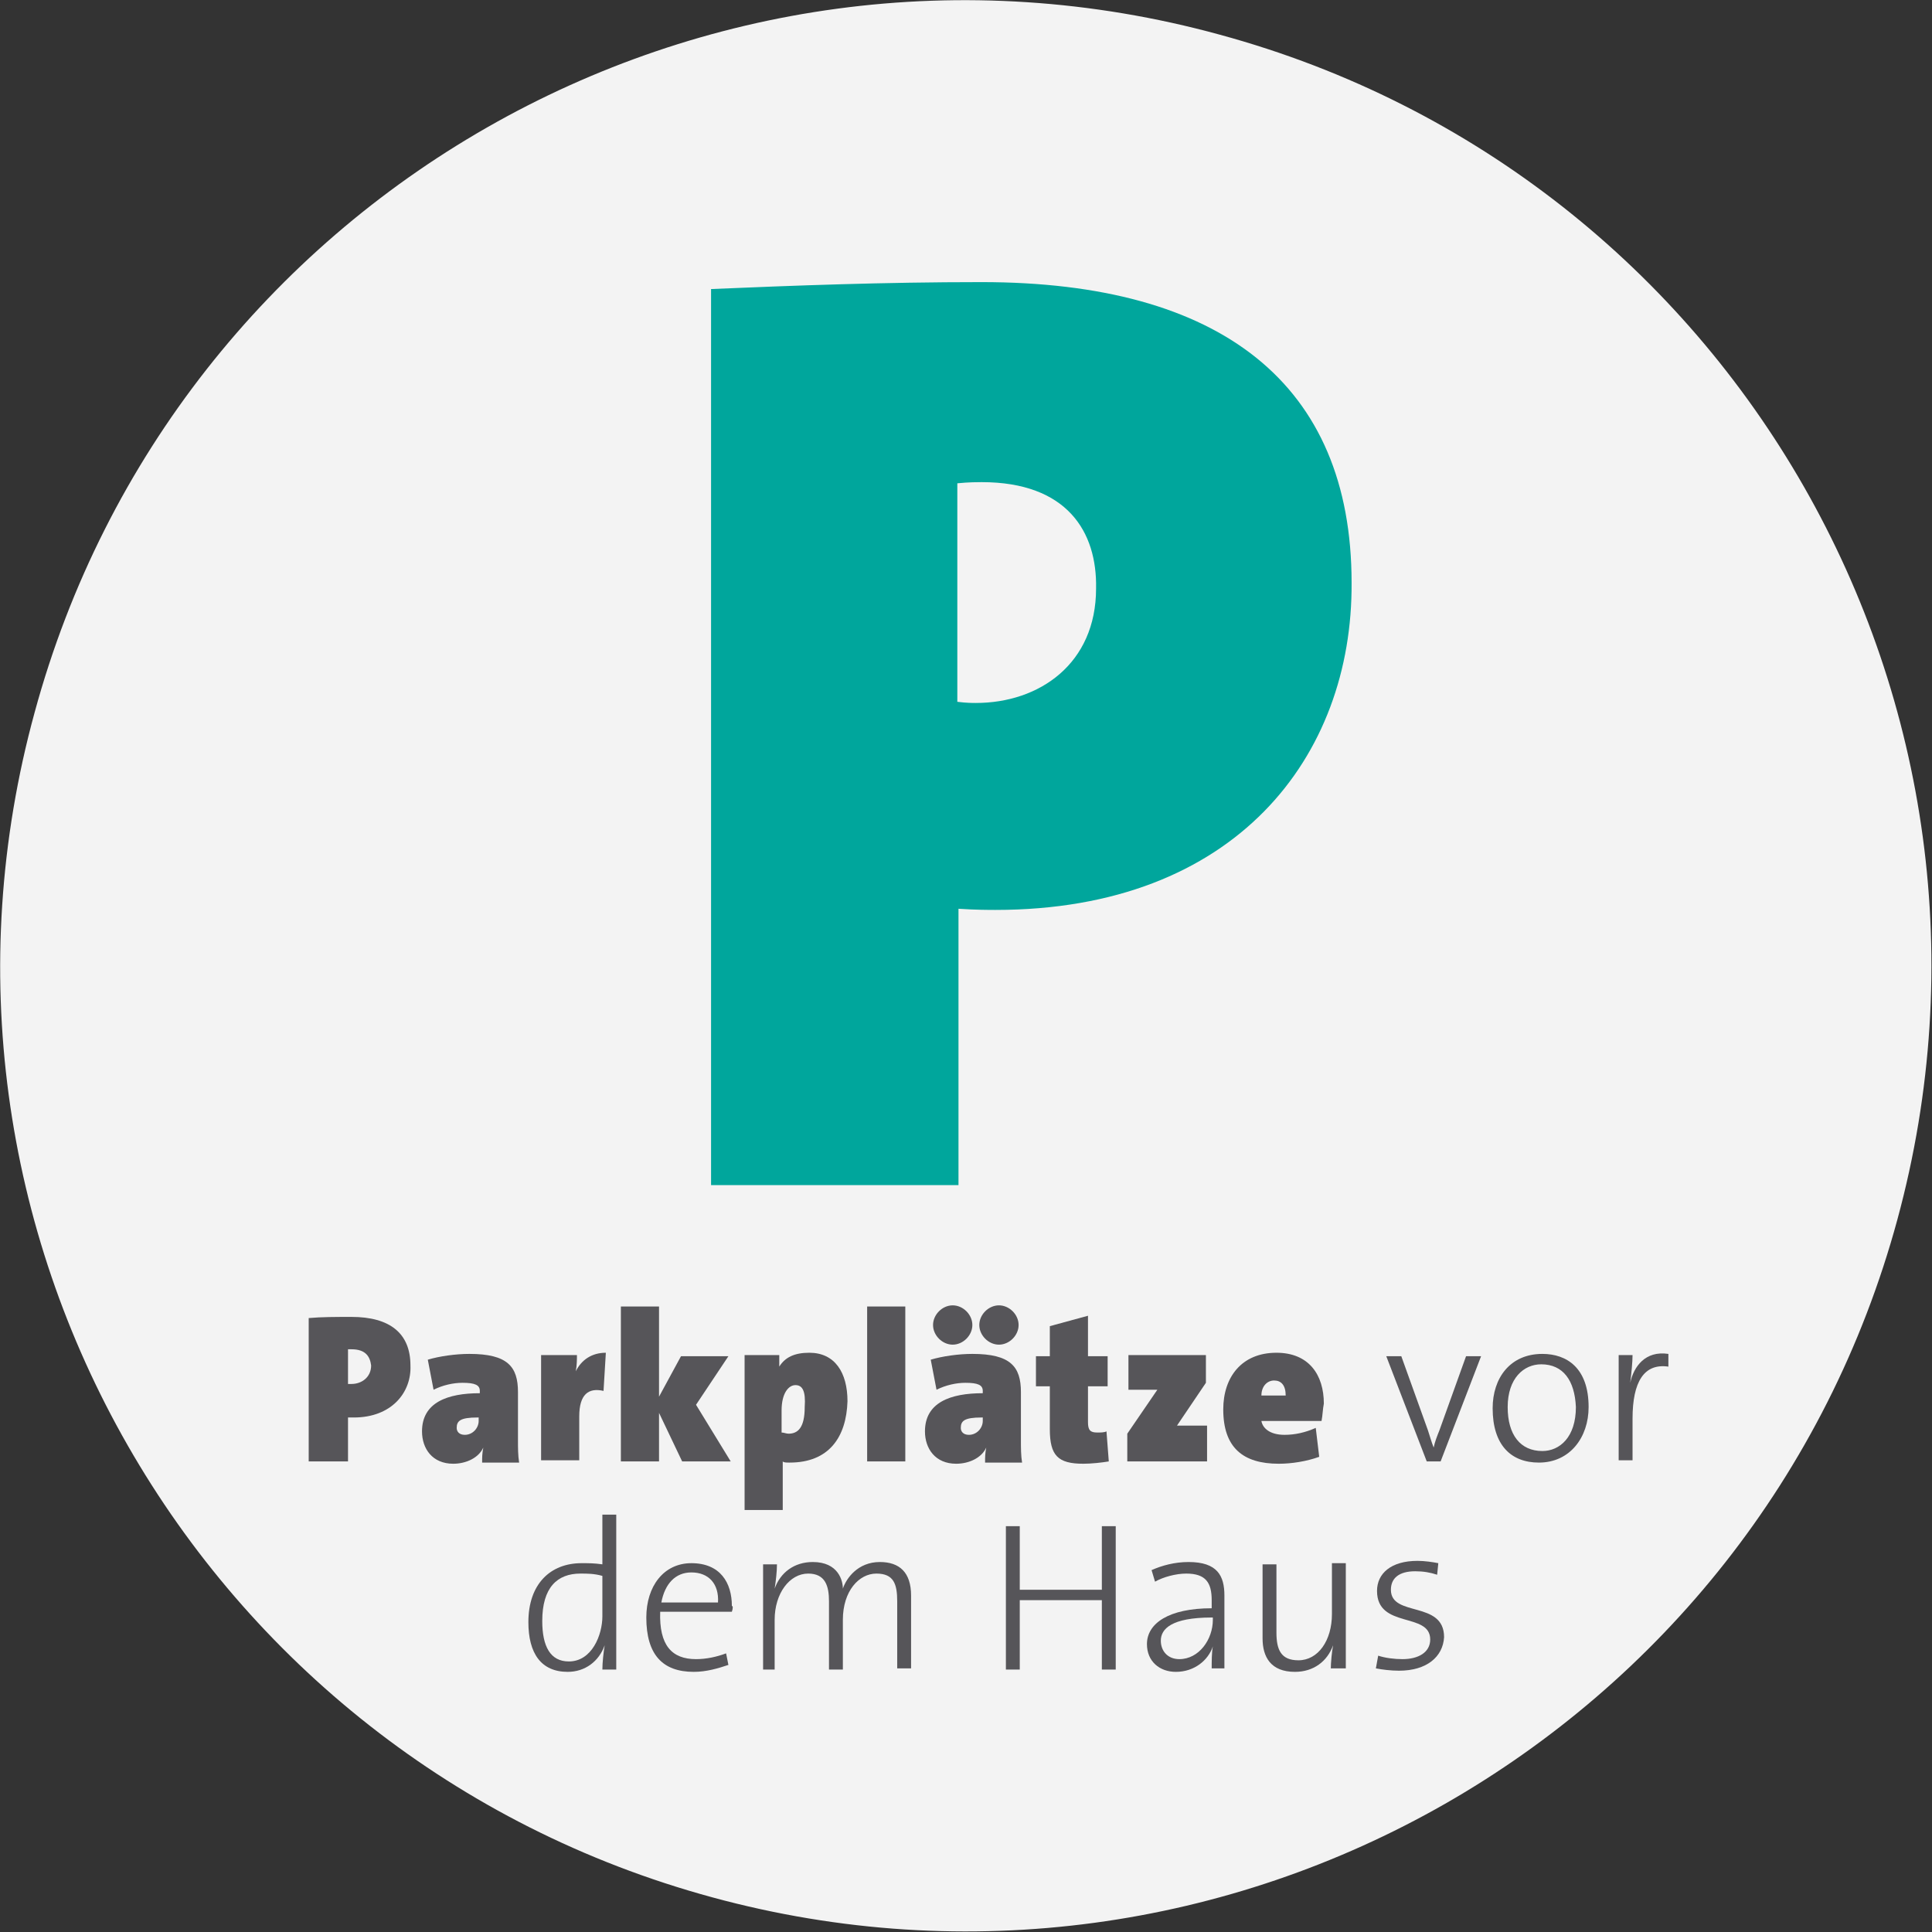 <?xml version="1.0" encoding="utf-8"?>
<!-- Generator: Adobe Illustrator 21.1.0, SVG Export Plug-In . SVG Version: 6.00 Build 0)  -->
<svg version="1.1" id="Layer_1" xmlns="http://www.w3.org/2000/svg" xmlns:xlink="http://www.w3.org/1999/xlink" x="0px" y="0px"
	 viewBox="0 0 167.1 167.1" style="enable-background:new 0 0 167.1 167.1;" xml:space="preserve">
<rect x="0" y="0" width="167.1" height="167.1" fill="#333333" stroke="none"/>
<style type="text/css">
	.st0{fill:#F3F3F3;}
	.st1{fill:#00A69C;}
	.st2{fill:#565559;}
</style>
<g>
	<path class="st0" d="M61.6,164.1C17.1,152-9.2,106.1,3,61.6C15.1,17.1,61-9.2,105.5,3C150,15.1,176.2,61,164.1,105.5
		C152,150,106,176.2,61.6,164.1z"/>
	<g>
		<path class="st1" d="M86.1,78.7c-0.5,0-1.7,0-3.2-0.1v23.9H61.5V25c7.1-0.3,14.9-0.6,23.4-0.6c20.7,0,32,8.8,32,26
			C117,65.4,106.9,78.7,86.1,78.7z M84.9,41.7c-0.3,0-1.1,0-2.1,0.1v18.9c0.8,0.1,1.3,0.1,1.6,0.1c5.5,0,10.4-3.4,10.4-9.9
			C94.9,46,92.3,41.7,84.9,41.7z"/>
	</g>
	<g>
		<path class="st2" d="M30.6,122.6c-0.1,0-0.3,0-0.5,0v3.8h-3.4V114c1.1-0.1,2.4-0.1,3.7-0.1c3.3,0,5.1,1.4,5.1,4.2
			C35.6,120.4,33.9,122.6,30.6,122.6z M30.4,116.7c-0.1,0-0.2,0-0.3,0v3c0.1,0,0.2,0,0.3,0c0.9,0,1.7-0.6,1.7-1.6
			C32,117.3,31.6,116.7,30.4,116.7z"/>
		<path class="st2" d="M41.7,126.4c0-0.3,0-0.7,0.1-1.2h0c-0.4,0.9-1.5,1.4-2.6,1.4c-1.8,0-2.7-1.3-2.7-2.8c0-2.5,2.2-3.3,5-3.3
			v-0.2c0-0.5-0.4-0.7-1.5-0.7c-0.8,0-1.7,0.2-2.5,0.6l-0.5-2.6c1-0.3,2.4-0.5,3.6-0.5c3.3,0,4.2,1.1,4.2,3.3v4.2
			c0,0.6,0,1.3,0.1,1.9H41.7z M41.3,122.6c-1.5,0-1.8,0.3-1.8,0.9c0,0.3,0.2,0.6,0.7,0.6c0.7,0,1.2-0.6,1.2-1.2V122.6z"/>
		<path class="st2" d="M52.2,120.3c-1.3-0.3-2.1,0.3-2.1,2.2v3.8h-3.3v-9.1h3.1c0,0.3,0,0.9-0.1,1.4h0c0.5-1,1.4-1.6,2.6-1.6
			L52.2,120.3z"/>
		<path class="st2" d="M59,126.4l-2-4.2v4.2h-3.3V113h3.3v7.8l1.9-3.5h4.1l-2.8,4.2l3,4.9H59z"/>
		<path class="st2" d="M68.3,126.5c-0.3,0-0.5,0-0.6-0.1v4.2h-3.3v-13.4h3c0,0.3,0,0.6,0,1h0c0.5-0.8,1.3-1.2,2.6-1.2
			c2.2,0,3.3,1.7,3.3,4.2C73.2,124.3,71.7,126.5,68.3,126.5z M68.8,119.8c-0.6,0-1.2,0.7-1.2,2.2v1.9c0.2,0,0.4,0.1,0.6,0.1
			c0.8,0,1.4-0.5,1.4-2.3C69.7,120.3,69.4,119.8,68.8,119.8z"/>
		<path class="st2" d="M75,126.4V113h3.3v13.4H75z"/>
		<path class="st2" d="M85.2,126.4c0-0.3,0-0.7,0.1-1.2h0c-0.4,0.9-1.5,1.4-2.6,1.4c-1.8,0-2.7-1.3-2.7-2.8c0-2.5,2.2-3.3,5-3.3
			v-0.2c0-0.5-0.4-0.7-1.5-0.7c-0.8,0-1.7,0.2-2.5,0.6l-0.5-2.6c1-0.3,2.4-0.5,3.6-0.5c3.3,0,4.2,1.1,4.2,3.3v4.2
			c0,0.6,0,1.3,0.1,1.9H85.2z M82.4,116.3c-0.9,0-1.7-0.8-1.7-1.7s0.8-1.7,1.7-1.7c0.9,0,1.7,0.8,1.7,1.7S83.3,116.3,82.4,116.3z
			 M84.9,122.6c-1.5,0-1.8,0.3-1.8,0.9c0,0.3,0.2,0.6,0.7,0.6c0.7,0,1.2-0.6,1.2-1.2V122.6z M86.4,116.3c-0.9,0-1.7-0.8-1.7-1.7
			s0.8-1.7,1.7-1.7s1.7,0.8,1.7,1.7S87.3,116.3,86.4,116.3z"/>
		<path class="st2" d="M93.7,126.6c-2.2,0-2.9-0.7-2.9-3v-3.7h-1.2v-2.6h1.2v-2.6l3.3-0.9v3.5h1.7v2.6h-1.7v3.1
			c0,0.7,0.2,0.9,0.8,0.9c0.3,0,0.6,0,0.8-0.1l0.2,2.6C95.3,126.5,94.4,126.6,93.7,126.6z"/>
		<path class="st2" d="M97.5,126.4V124l2.6-3.8c-0.1,0-0.6,0-1.3,0h-1.2v-3h6.7v2.4l-2.5,3.7c0.2,0,1,0,1.5,0h1.1v3.1H97.5z"/>
		<path class="st2" d="M114.3,122.9h-5.2c0.1,0.6,0.7,1.2,2,1.2c0.9,0,1.8-0.2,2.7-0.6l0.3,2.5c-1.1,0.4-2.4,0.6-3.5,0.6
			c-3.1,0-4.8-1.4-4.8-4.7c0-2.8,1.6-4.9,4.6-4.9c2.8,0,4.1,1.9,4.1,4.4C114.4,121.9,114.4,122.4,114.3,122.9z M110.2,119.4
			c-0.6,0-1.1,0.5-1.1,1.3h2.1C111.2,119.8,110.8,119.4,110.2,119.4z"/>
		<path class="st2" d="M124.6,126.4h-1.2l-3.5-9.1h1.3l2.3,6.4c0.2,0.6,0.3,1,0.5,1.5h0c0.1-0.5,0.3-1,0.5-1.5l2.3-6.4h1.3
			L124.6,126.4z"/>
		<path class="st2" d="M133.1,126.5c-2.4,0-4-1.5-4-4.7c0-2.6,1.5-4.7,4.3-4.7c2.1,0,4,1.2,4,4.6
			C137.4,124.3,135.8,126.5,133.1,126.5z M133.3,118c-1.5,0-2.9,1.2-2.9,3.7c0,2.4,1.1,3.8,3,3.8c1.5,0,2.9-1.2,2.9-3.8
			C136.2,119.4,135.2,118,133.3,118z"/>
		<path class="st2" d="M144.3,118.2c-2.1-0.3-3.1,1.3-3.1,4.5v3.6h-1.2v-9.1h1.2c0,0.6-0.1,1.6-0.2,2.4l0,0c0.3-1.4,1.3-2.8,3.3-2.5
			L144.3,118.2z"/>
		<path class="st2" d="M52.1,144.4c0-0.6,0.1-1.5,0.2-2.1l0,0c-0.5,1.4-1.7,2.3-3.2,2.3c-2.3,0-3.4-1.6-3.4-4.3
			c0-3.3,1.9-5.1,4.6-5.1c0.6,0,1.1,0,1.8,0.1V131h1.2v13.4H52.1z M52.1,136.3c-0.7-0.2-1.3-0.2-1.9-0.2c-2,0-3.3,1.2-3.3,4.1
			c0,2.2,0.7,3.5,2.3,3.5c2,0,2.9-2.3,2.9-3.9V136.3z"/>
		<path class="st2" d="M63.3,139.4h-6.2c-0.1,2.9,1,4.1,3.1,4.1c0.9,0,1.8-0.2,2.6-0.5l0.2,1c-0.9,0.3-1.9,0.6-3,0.6
			c-2.7,0-4.1-1.5-4.1-4.7c0-2.7,1.5-4.7,3.9-4.7c2.5,0,3.5,1.7,3.5,3.7C63.4,138.9,63.4,139.1,63.3,139.4z M59.8,136
			c-1.4,0-2.3,1-2.6,2.6h4.9C62.2,137,61.3,136,59.8,136z"/>
		<path class="st2" d="M77.6,144.4v-5.9c0-1.5-0.3-2.4-1.8-2.4c-1.5,0-2.9,1.5-2.9,4v4.3h-1.2v-5.9c0-1.3-0.3-2.4-1.8-2.4
			c-1.6,0-2.9,1.7-2.9,4v4.3H66v-9.1h1.2c0,0.6-0.1,1.5-0.2,2.1l0,0c0.5-1.4,1.7-2.3,3.3-2.3c2.2,0,2.6,1.6,2.6,2.3
			c0.3-0.9,1.3-2.3,3.2-2.3c1.7,0,2.7,0.9,2.7,2.9v6.3H77.6z"/>
		<path class="st2" d="M95.3,144.4v-6h-7.1v6H87V132h1.2v5.5h7.1V132h1.2v12.4H95.3z"/>
		<path class="st2" d="M104.8,144.4c0-0.7,0-1.5,0.1-2l0,0c-0.4,1.2-1.6,2.2-3.2,2.2c-1.4,0-2.5-0.9-2.5-2.4c0-1.8,1.9-3.1,5.6-3.1
			v-0.7c0-1.5-0.5-2.3-2.2-2.3c-0.9,0-2,0.3-2.7,0.7l-0.3-1c0.9-0.4,2-0.7,3.2-0.7c2.5,0,3.1,1.2,3.1,2.9v3.5c0,0.9,0,2,0,2.8H104.8
			z M104.8,139.9c-3.5,0-4.4,1-4.4,2c0,0.9,0.6,1.6,1.6,1.6c1.7,0,2.9-1.7,2.9-3.4V139.9z"/>
		<path class="st2" d="M115.1,144.4c0-0.6,0.1-1.6,0.2-2.1l0,0c-0.5,1.4-1.7,2.3-3.3,2.3c-2.1,0-2.8-1.3-2.8-2.9v-6.4h1.2v5.9
			c0,1.5,0.4,2.4,1.9,2.4c1.7,0,2.9-1.7,2.9-4v-4.4h1.2v9.1H115.1z"/>
		<path class="st2" d="M121,144.5c-0.7,0-1.5-0.1-2-0.2l0.2-1.1c0.6,0.2,1.4,0.3,2.1,0.3c1.4,0,2.4-0.6,2.4-1.7
			c0-2.4-4.6-0.9-4.6-4.2c0-1.5,1.2-2.6,3.5-2.6c0.6,0,1.3,0.1,1.8,0.2l-0.1,1c-0.6-0.2-1.2-0.3-1.9-0.3c-1.4,0-2.1,0.6-2.1,1.6
			c0,2.4,4.6,0.9,4.6,4.1C124.8,143.3,123.4,144.5,121,144.5z"/>
	</g>
</g>
</svg>

